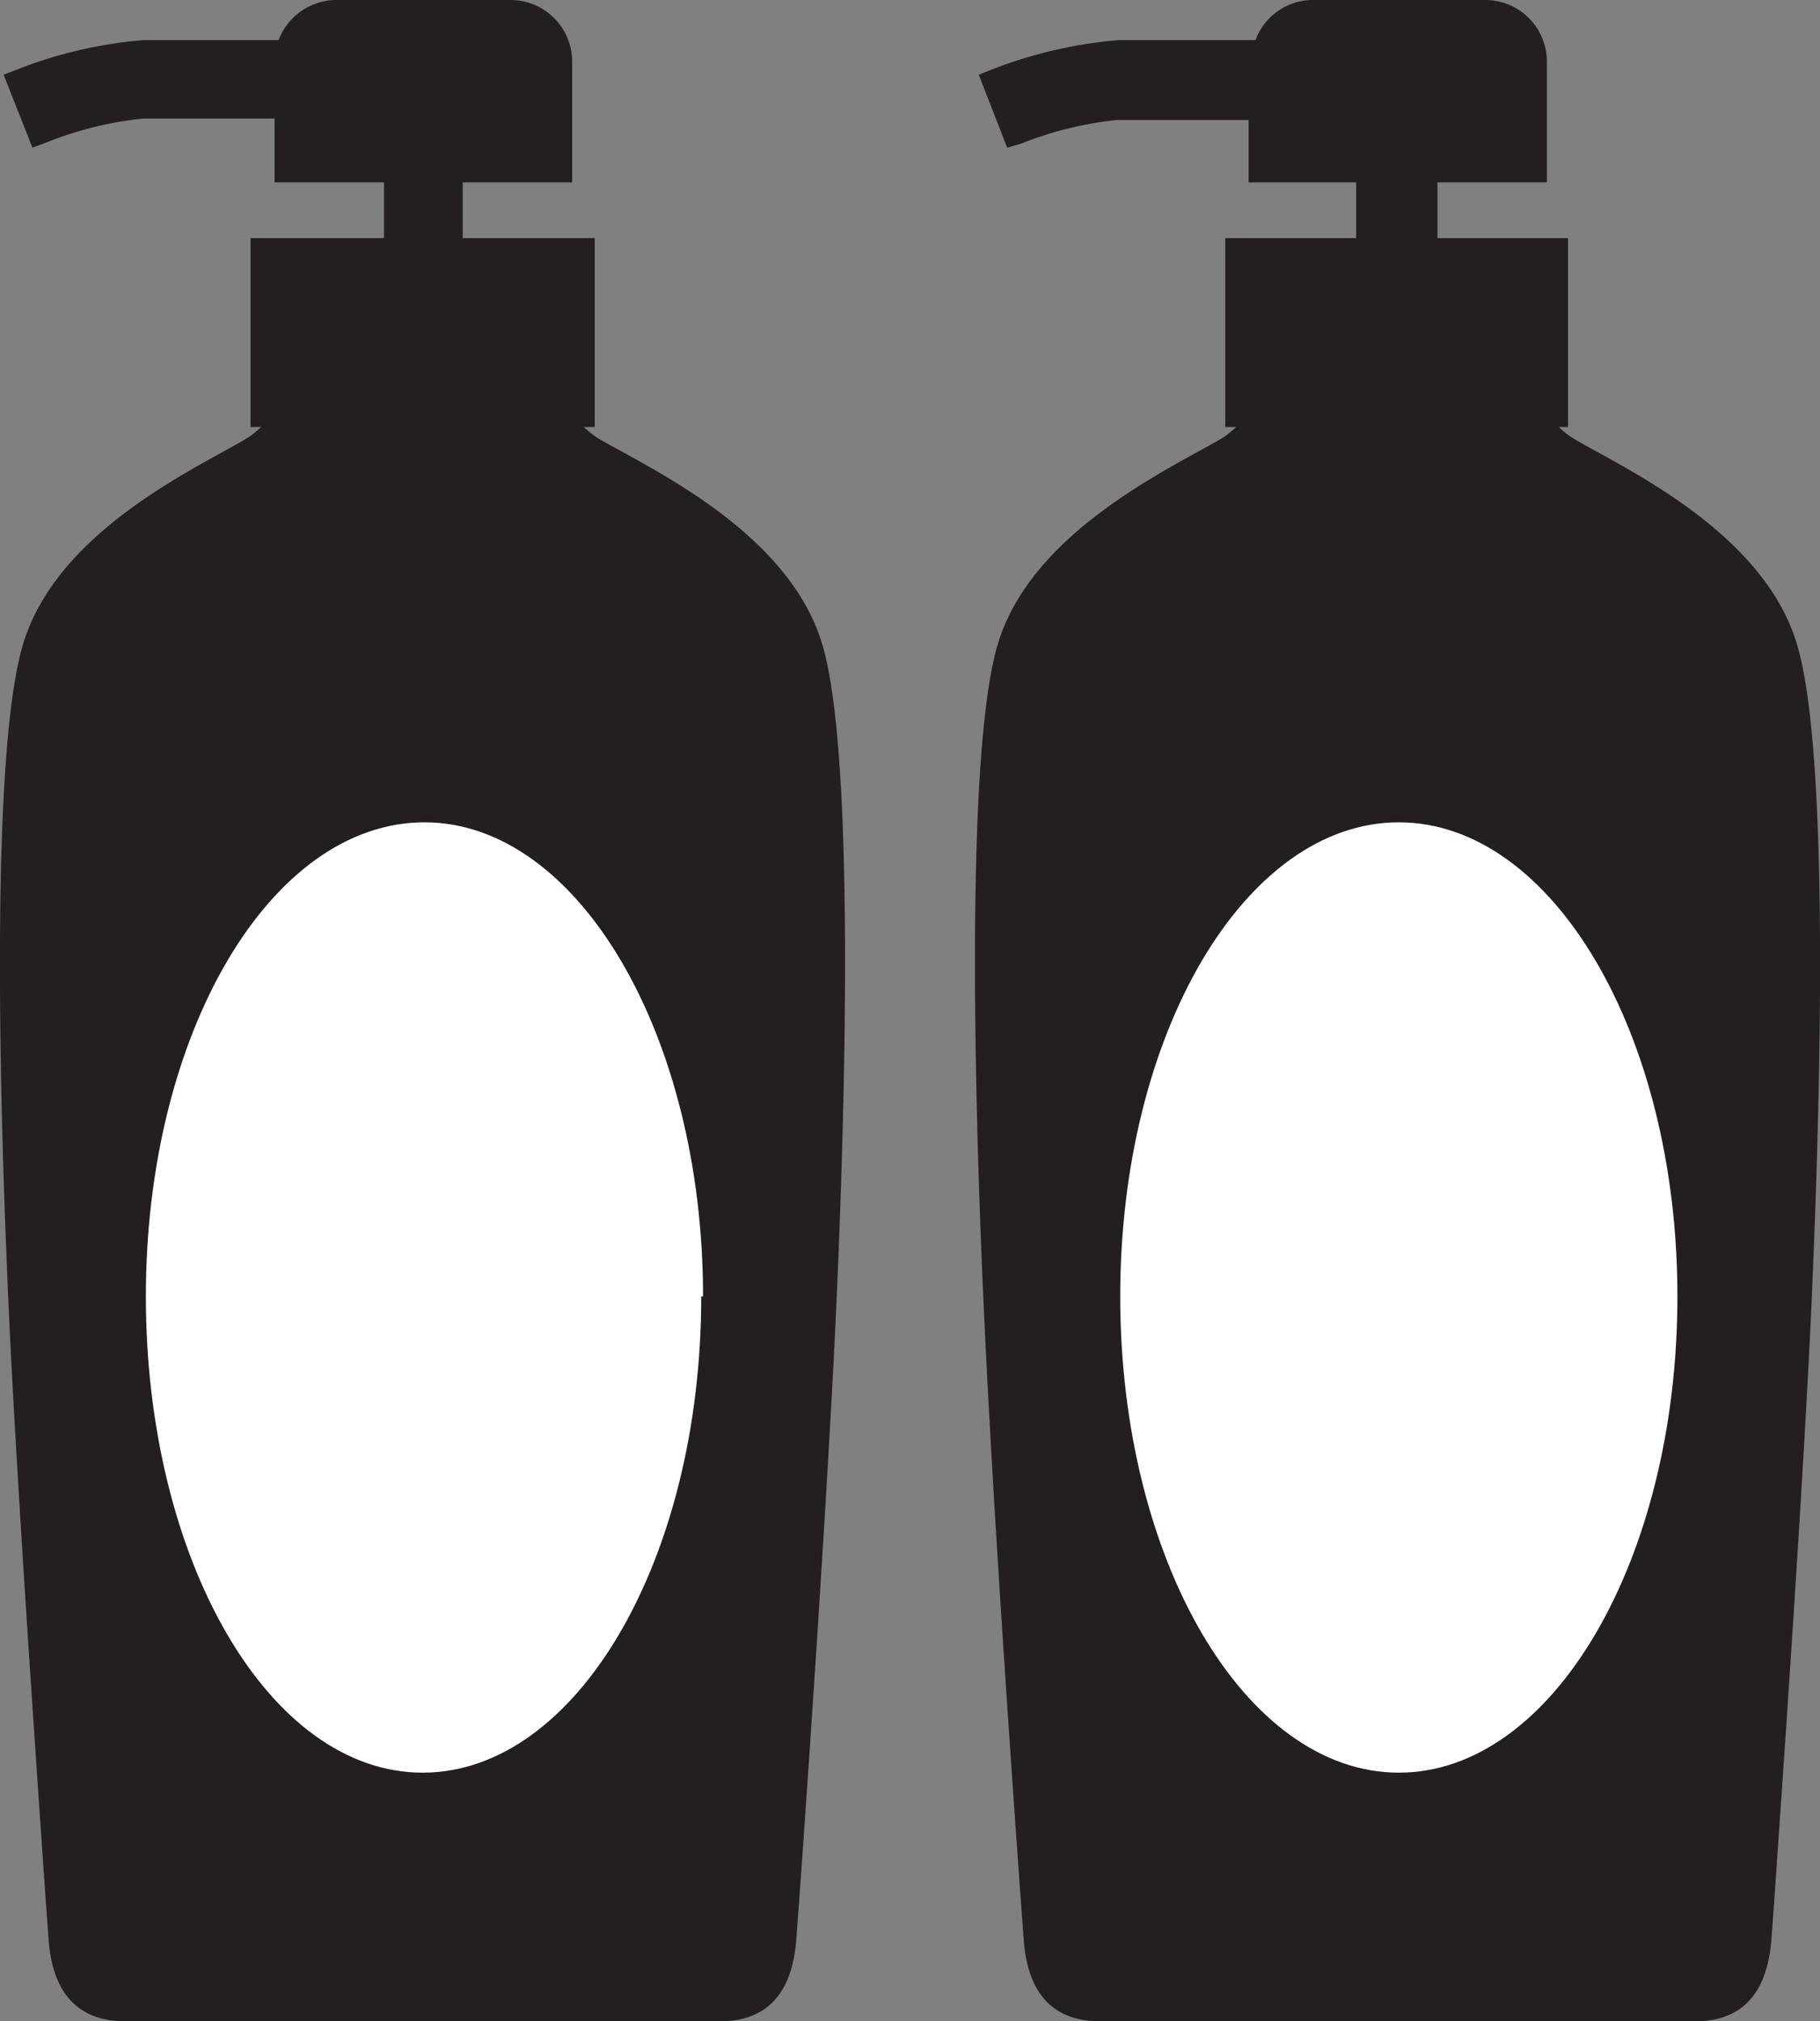 <svg xmlns="http://www.w3.org/2000/svg" viewBox="0 0 49.91 55.43"><rect x="0" y="0" width="49.91" height="55.43" fill="#808080" stroke="none"/><defs><style>.cls-1{fill:#231f20}.cls-2{fill:#fff}</style></defs><g id="Layer_2" data-name="Layer 2"><g id="Layer_1-2" data-name="Layer 1"><path class="cls-1" d="M22.57 17.74c-.77-2.73-3.8-4.41-5.43-5.31-.33-.18-.61-.33-.8-.45a3.72 3.72 0 01-.33-.27h.3V6.53h-3.62V5h3V1.69A1.69 1.69 0 0014 0H9.22a1.7 1.7 0 00-1.58 1.1H3.93a12.2 12.2 0 00-3.42.79l-.41.16.79 2 .4-.15a9.81 9.81 0 012.64-.65h3.6V5h3v1.53H6.87v5.18h.29a2.67 2.67 0 01-.33.27c-.19.12-.46.27-.79.45-1.63.9-4.66 2.58-5.43 5.31-1.08 3.8-.43 17.15-.29 19.79.28 5.26.74 11.75.93 14.53l.08 1.09c.1 1.52.82 2.28 2.12 2.28h16.28c1.3 0 2-.76 2.11-2.28l.08-1.09c.2-2.78.65-9.27.93-14.53.14-2.64.79-16-.28-19.79"/><path class="cls-2" d="M19.23 35.55c0 7.22-3.42 13.06-7.64 13.06S4 42.77 4 35.55s3.42-13 7.64-13 7.64 5.85 7.64 13"/><path class="cls-1" d="M49.3 17.74c-.77-2.73-3.8-4.41-5.43-5.31-.33-.18-.6-.33-.79-.45a2.08 2.08 0 01-.33-.27H43V6.53h-3.58V5h3V1.69A1.69 1.69 0 0040.71 0H36a1.68 1.68 0 00-1.57 1.1h-3.76a12.41 12.41 0 00-3.43.79l-.4.16.78 2 .38-.11a9.72 9.72 0 012.64-.65h3.6V5h2.95v1.53H33.6v5.18h.3a3.72 3.72 0 01-.33.27c-.19.12-.47.27-.8.45-1.62.9-4.66 2.58-5.43 5.31-1.07 3.8-.42 17.15-.28 19.79.27 5.26.73 11.75.93 14.53l.08 1.09c.1 1.52.81 2.28 2.11 2.28h16.29c1.3 0 2-.76 2.11-2.28l.08-1.09c.19-2.78.65-9.27.93-14.53.14-2.64.79-16-.29-19.79"/><path class="cls-2" d="M46 35.55c0 7.22-3.42 13.06-7.64 13.06s-7.64-5.84-7.64-13.06 3.43-13 7.64-13 7.64 5.8 7.64 13"/></g></g></svg>